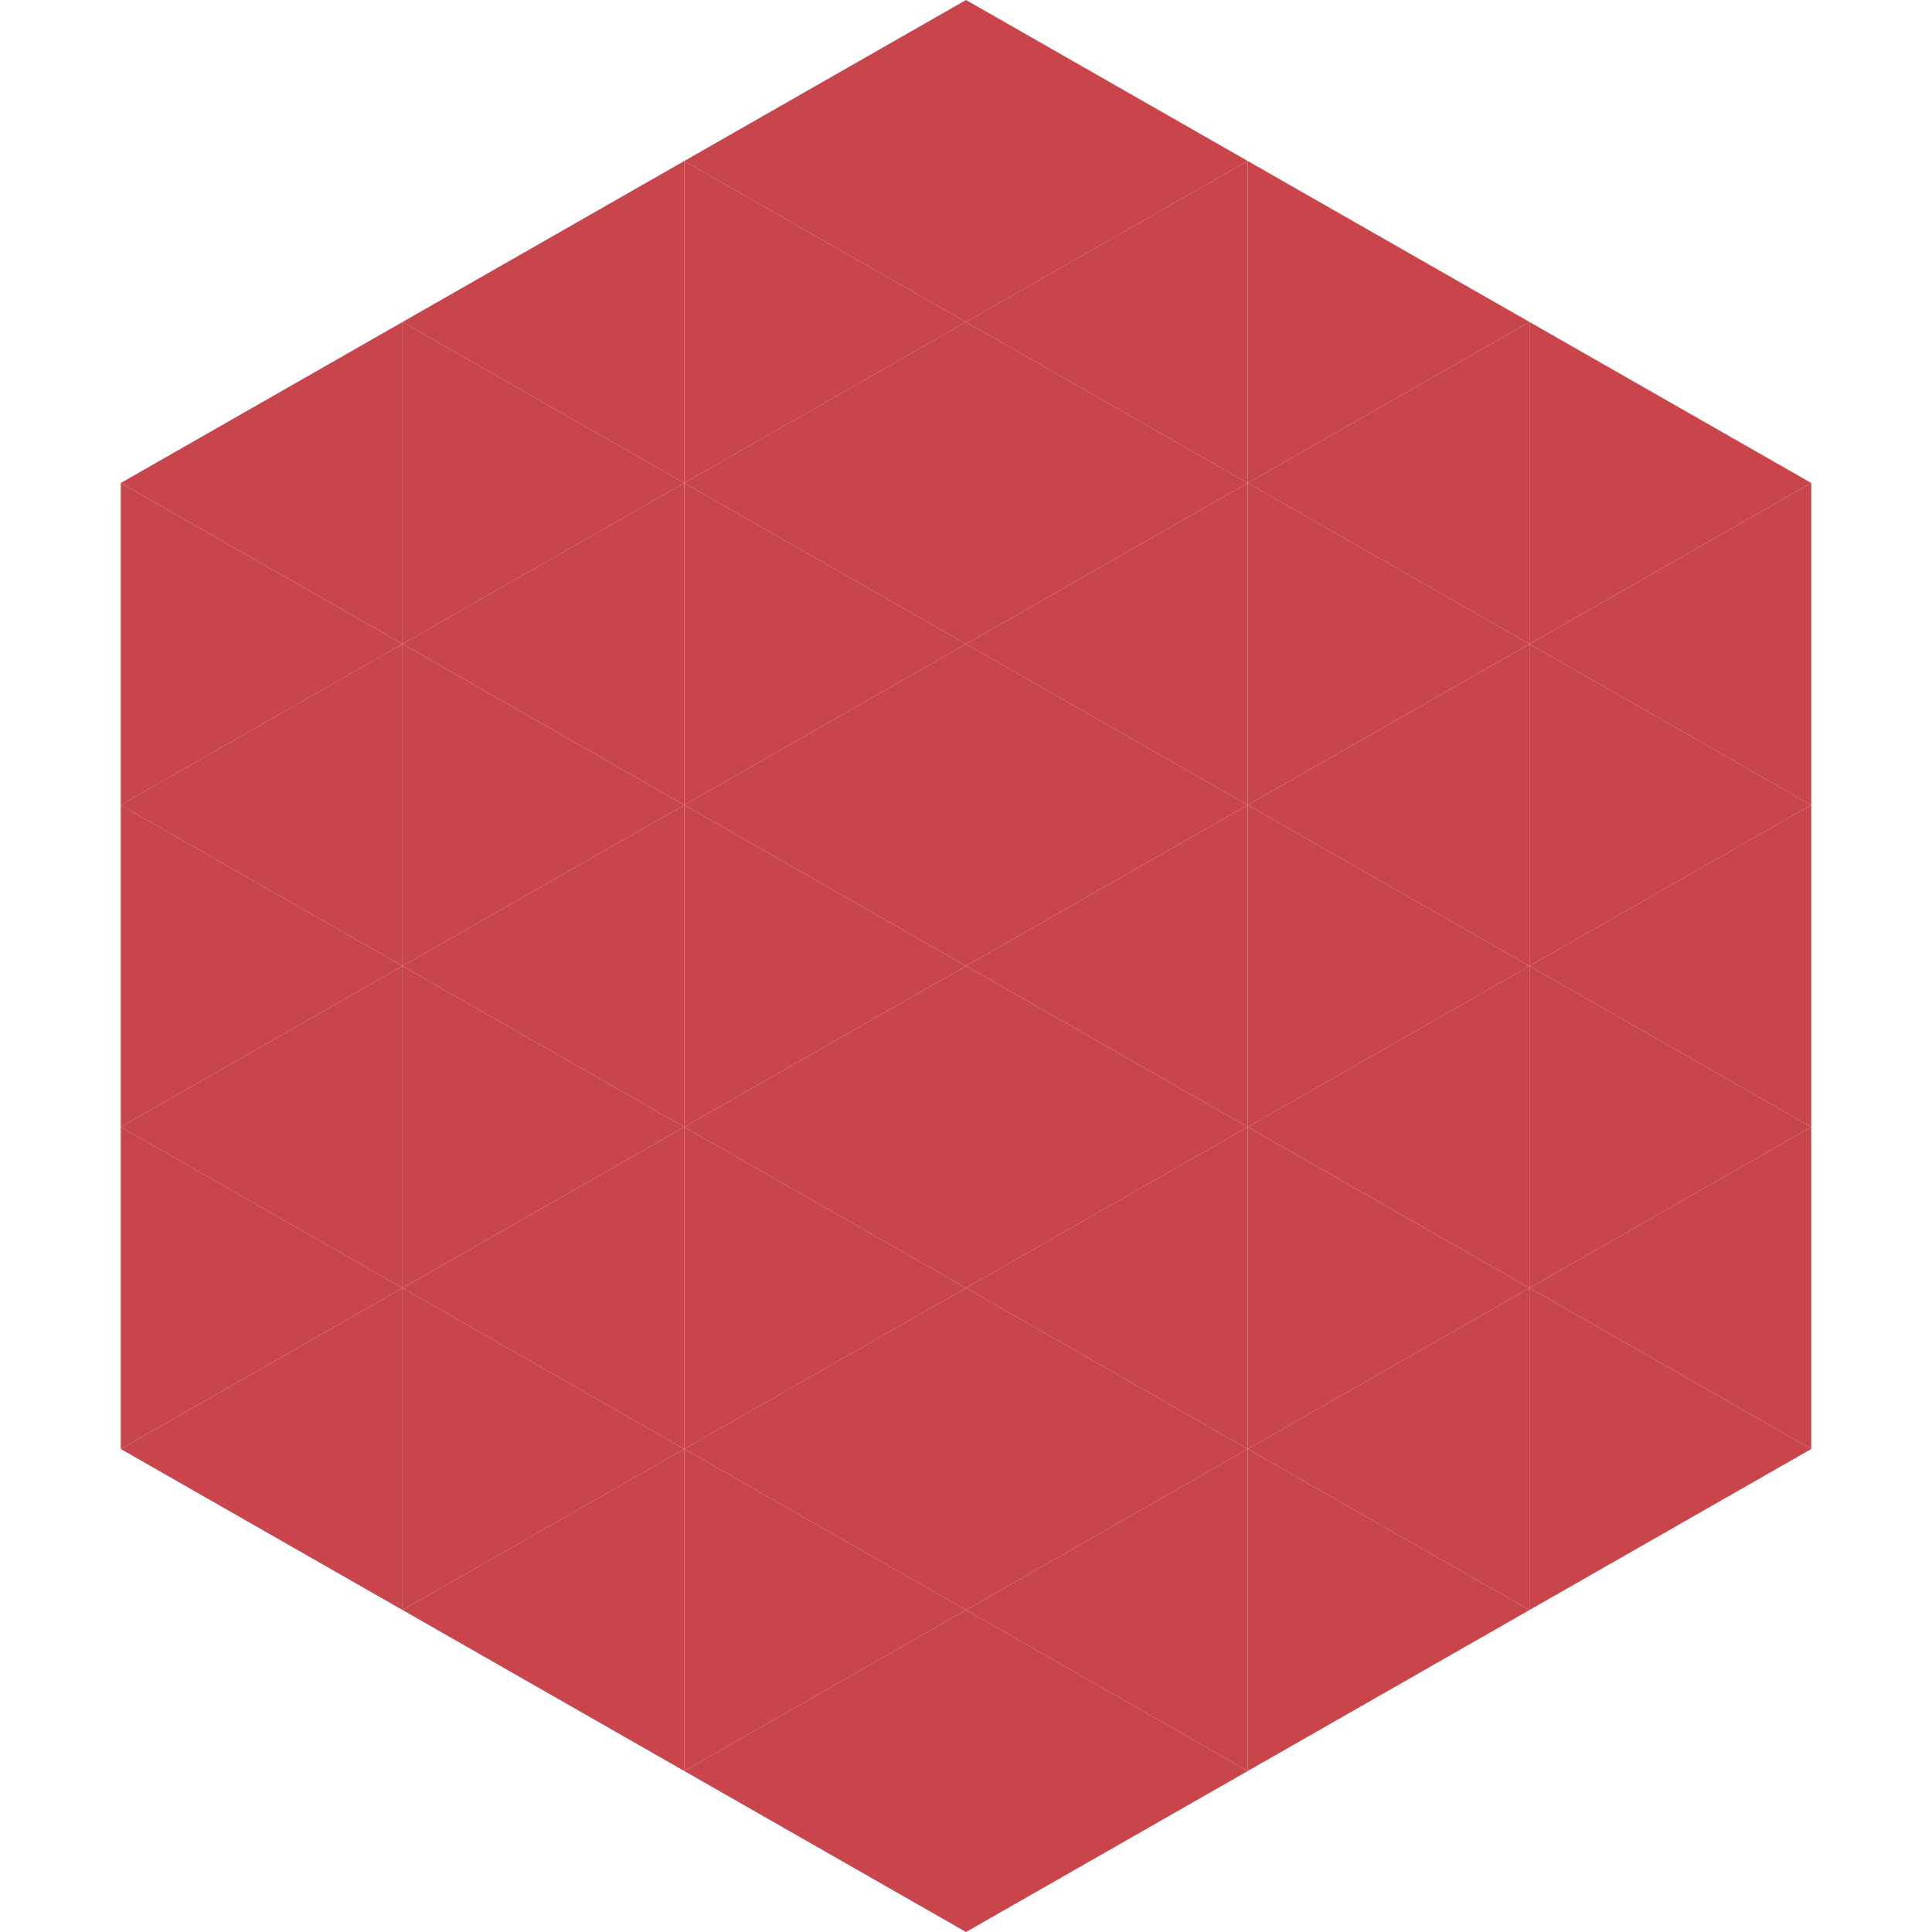 <?xml version="1.0"?>
<!-- Generated by SVGo -->
<svg width="240" height="240"
     xmlns="http://www.w3.org/2000/svg"
     xmlns:xlink="http://www.w3.org/1999/xlink">
<polygon points="50,40 15,60 50,80" style="fill:rgb(200,70,75)" />
<polygon points="190,40 225,60 190,80" style="fill:rgb(200,70,75)" />
<polygon points="15,60 50,80 15,100" style="fill:rgb(200,70,75)" />
<polygon points="225,60 190,80 225,100" style="fill:rgb(200,70,75)" />
<polygon points="50,80 15,100 50,120" style="fill:rgb(200,70,75)" />
<polygon points="190,80 225,100 190,120" style="fill:rgb(200,70,75)" />
<polygon points="15,100 50,120 15,140" style="fill:rgb(200,70,75)" />
<polygon points="225,100 190,120 225,140" style="fill:rgb(200,70,75)" />
<polygon points="50,120 15,140 50,160" style="fill:rgb(200,70,75)" />
<polygon points="190,120 225,140 190,160" style="fill:rgb(200,70,75)" />
<polygon points="15,140 50,160 15,180" style="fill:rgb(200,70,75)" />
<polygon points="225,140 190,160 225,180" style="fill:rgb(200,70,75)" />
<polygon points="50,160 15,180 50,200" style="fill:rgb(200,70,75)" />
<polygon points="190,160 225,180 190,200" style="fill:rgb(200,70,75)" />
<polygon points="15,180 50,200 15,220" style="fill:rgb(255,255,255); fill-opacity:0" />
<polygon points="225,180 190,200 225,220" style="fill:rgb(255,255,255); fill-opacity:0" />
<polygon points="50,0 85,20 50,40" style="fill:rgb(255,255,255); fill-opacity:0" />
<polygon points="190,0 155,20 190,40" style="fill:rgb(255,255,255); fill-opacity:0" />
<polygon points="85,20 50,40 85,60" style="fill:rgb(200,70,75)" />
<polygon points="155,20 190,40 155,60" style="fill:rgb(200,70,75)" />
<polygon points="50,40 85,60 50,80" style="fill:rgb(200,70,75)" />
<polygon points="190,40 155,60 190,80" style="fill:rgb(200,70,75)" />
<polygon points="85,60 50,80 85,100" style="fill:rgb(200,70,75)" />
<polygon points="155,60 190,80 155,100" style="fill:rgb(200,70,75)" />
<polygon points="50,80 85,100 50,120" style="fill:rgb(200,70,75)" />
<polygon points="190,80 155,100 190,120" style="fill:rgb(200,70,75)" />
<polygon points="85,100 50,120 85,140" style="fill:rgb(200,70,75)" />
<polygon points="155,100 190,120 155,140" style="fill:rgb(200,70,75)" />
<polygon points="50,120 85,140 50,160" style="fill:rgb(200,70,75)" />
<polygon points="190,120 155,140 190,160" style="fill:rgb(200,70,75)" />
<polygon points="85,140 50,160 85,180" style="fill:rgb(200,70,75)" />
<polygon points="155,140 190,160 155,180" style="fill:rgb(200,70,75)" />
<polygon points="50,160 85,180 50,200" style="fill:rgb(200,70,75)" />
<polygon points="190,160 155,180 190,200" style="fill:rgb(200,70,75)" />
<polygon points="85,180 50,200 85,220" style="fill:rgb(200,70,75)" />
<polygon points="155,180 190,200 155,220" style="fill:rgb(200,70,75)" />
<polygon points="120,0 85,20 120,40" style="fill:rgb(200,70,75)" />
<polygon points="120,0 155,20 120,40" style="fill:rgb(200,70,75)" />
<polygon points="85,20 120,40 85,60" style="fill:rgb(200,70,75)" />
<polygon points="155,20 120,40 155,60" style="fill:rgb(200,70,75)" />
<polygon points="120,40 85,60 120,80" style="fill:rgb(200,70,75)" />
<polygon points="120,40 155,60 120,80" style="fill:rgb(200,70,75)" />
<polygon points="85,60 120,80 85,100" style="fill:rgb(200,70,75)" />
<polygon points="155,60 120,80 155,100" style="fill:rgb(200,70,75)" />
<polygon points="120,80 85,100 120,120" style="fill:rgb(200,70,75)" />
<polygon points="120,80 155,100 120,120" style="fill:rgb(200,70,75)" />
<polygon points="85,100 120,120 85,140" style="fill:rgb(200,70,75)" />
<polygon points="155,100 120,120 155,140" style="fill:rgb(200,70,75)" />
<polygon points="120,120 85,140 120,160" style="fill:rgb(200,70,75)" />
<polygon points="120,120 155,140 120,160" style="fill:rgb(200,70,75)" />
<polygon points="85,140 120,160 85,180" style="fill:rgb(200,70,75)" />
<polygon points="155,140 120,160 155,180" style="fill:rgb(200,70,75)" />
<polygon points="120,160 85,180 120,200" style="fill:rgb(200,70,75)" />
<polygon points="120,160 155,180 120,200" style="fill:rgb(200,70,75)" />
<polygon points="85,180 120,200 85,220" style="fill:rgb(200,70,75)" />
<polygon points="155,180 120,200 155,220" style="fill:rgb(200,70,75)" />
<polygon points="120,200 85,220 120,240" style="fill:rgb(200,70,75)" />
<polygon points="120,200 155,220 120,240" style="fill:rgb(200,70,75)" />
<polygon points="85,220 120,240 85,260" style="fill:rgb(255,255,255); fill-opacity:0" />
<polygon points="155,220 120,240 155,260" style="fill:rgb(255,255,255); fill-opacity:0" />
</svg>
